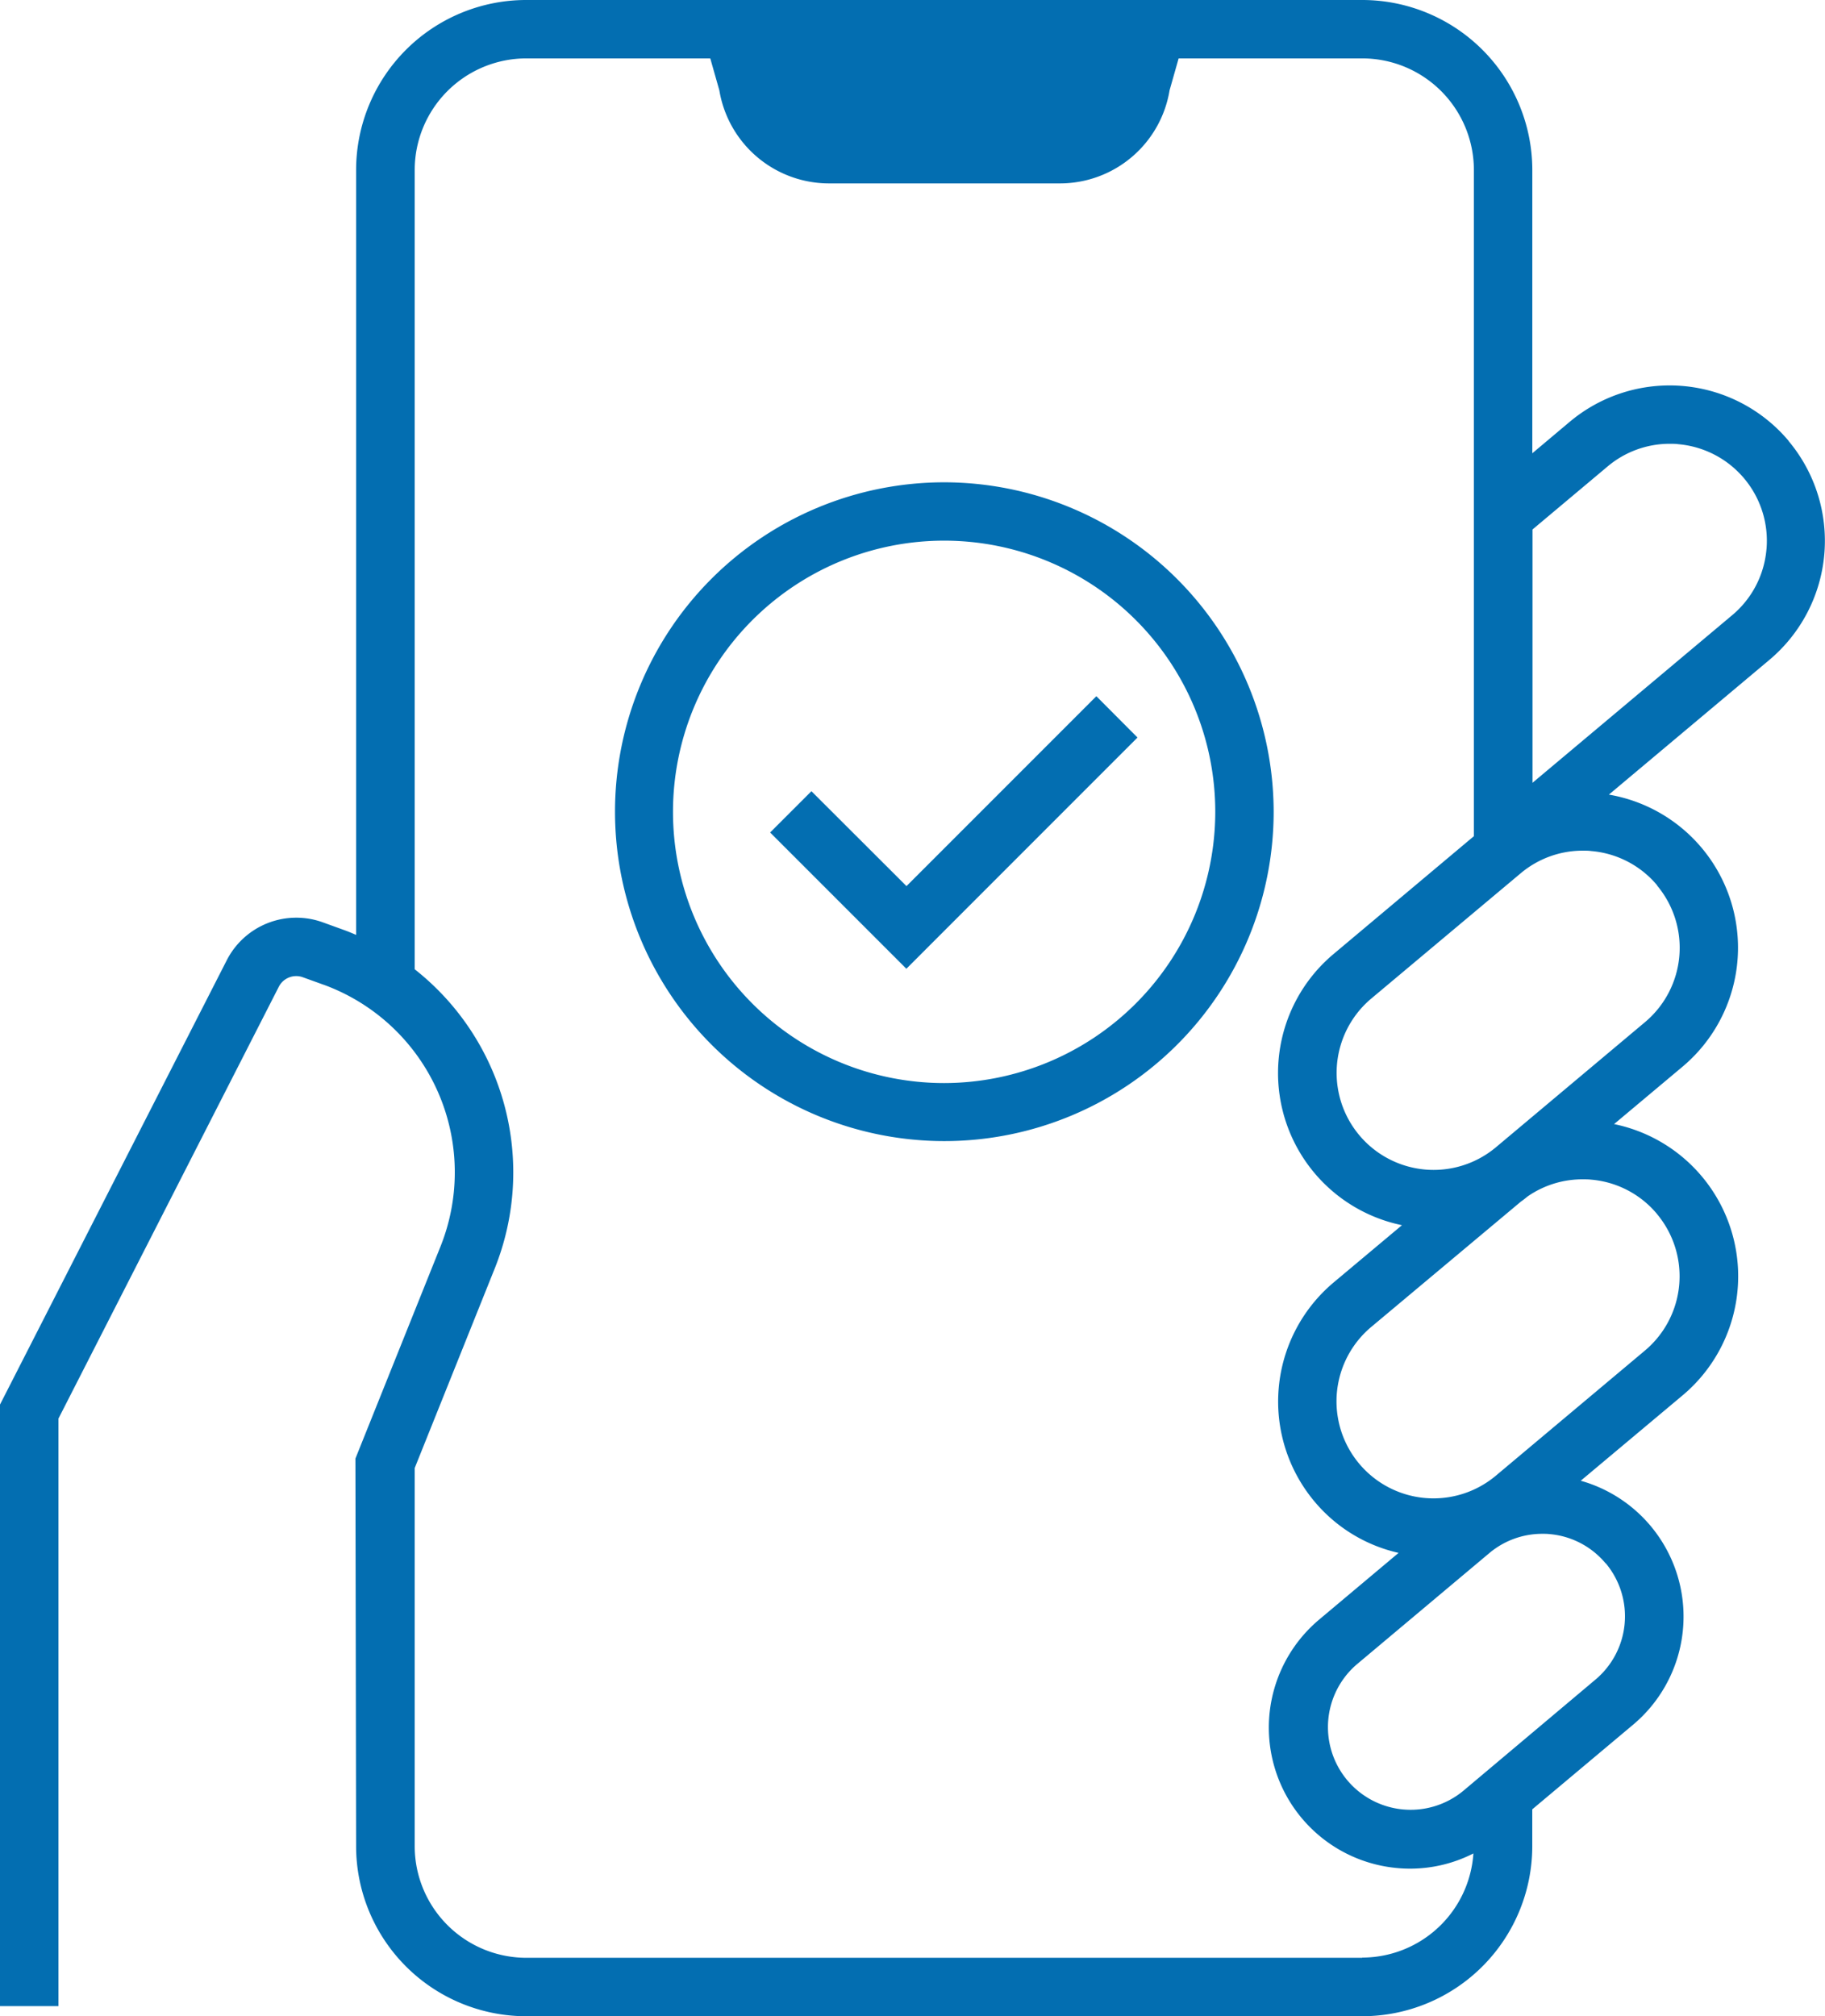 <svg xmlns="http://www.w3.org/2000/svg" xmlns:xlink="http://www.w3.org/1999/xlink" width="44.888" height="49.575" viewBox="0 0 44.888 49.575"><defs><clipPath id="a"><rect width="44.887" height="49.575" fill="none"/></clipPath></defs><g transform="translate(0 0)" clip-path="url(#a)"><path d="M43.994,10.842a3.823,3.823,0,0,0-5.383-.471l-.922.775V4.18A4.185,4.185,0,0,0,33.508,0H12.939a4.184,4.184,0,0,0-4.18,4.18V22.99c-.079-.035-.159-.068-.241-.1l-.583-.211a1.92,1.92,0,0,0-2.356.931L0,34.539V49.331H1.438V34.883l5.42-10.619a.48.48,0,0,1,.59-.233l.572.206a4.91,4.91,0,0,1,2.812,6.421l-2.09,5.209L8.759,45.4a4.184,4.184,0,0,0,4.18,4.18H33.508a4.185,4.185,0,0,0,4.18-4.18v-.908l2.479-2.08a3.47,3.47,0,0,0-1.287-6l2.506-2.1A3.82,3.82,0,0,0,39.7,27.642l1.683-1.411a3.819,3.819,0,0,0-1.811-6.691l3.949-3.314a3.821,3.821,0,0,0,.47-5.383m-10.485,37.3H12.939A2.747,2.747,0,0,1,10.2,45.4V36.1l1.969-4.909A6.355,6.355,0,0,0,10.2,23.835V4.18a2.747,2.747,0,0,1,2.744-2.744h4.526l.223.785a2.736,2.736,0,0,0,2.687,2.289h5.7a2.734,2.734,0,0,0,2.687-2.289l.223-.785h4.527A2.747,2.747,0,0,1,36.252,4.18V20.562L32.8,23.46a3.82,3.82,0,0,0,1.683,6.668L32.8,31.538a3.825,3.825,0,0,0-.47,5.383A3.783,3.783,0,0,0,34.4,38.186l-1.951,1.638a3.468,3.468,0,0,0,1.927,6.113c.1.01.206.014.308.014a3.427,3.427,0,0,0,1.556-.374,2.745,2.745,0,0,1-2.734,2.561m5.986-9.7a2.032,2.032,0,0,1-.25,2.864L35.988,44.04a2.033,2.033,0,0,1-2.613-3.115l3.256-2.733a2.021,2.021,0,0,1,1.3-.475c.06,0,.12,0,.181.007a2.017,2.017,0,0,1,1.379.719m1.262-8.593a2.385,2.385,0,0,1-.293,3.36l-3.674,3.083a2.386,2.386,0,0,1-3.068-3.655L37.4,29.555c.015-.013.031-.022.045-.033.043-.031.085-.066.127-.1A2.365,2.365,0,0,1,38.925,29c.071,0,.141,0,.212.008a2.369,2.369,0,0,1,1.619.844m0-8.079a2.386,2.386,0,0,1-.293,3.36l-3.674,3.083a2.386,2.386,0,0,1-3.068-3.655L37.4,21.477a2.369,2.369,0,0,1,1.53-.559c.07,0,.141,0,.212.01a2.369,2.369,0,0,1,1.619.844m2.687-8.264a2.373,2.373,0,0,1-.842,1.619l-4.912,4.122V13.02l1.845-1.548a2.369,2.369,0,0,1,1.53-.559c.07,0,.141,0,.212.01a2.385,2.385,0,0,1,2.168,2.584" transform="translate(0 0)" fill="#036eb1"/><path d="M18.947,8.506a8.1,8.1,0,1,0,8.105,8.1,8.113,8.113,0,0,0-8.105-8.1m0,14.773a6.669,6.669,0,1,1,6.669-6.669,6.677,6.677,0,0,1-6.669,6.669" transform="translate(4.275 3.354)" fill="#036eb1"/><path d="M21.608,12.278l-4.67,4.67L14.6,14.614l-1.016,1.015,3.351,3.351,5.685-5.686Z" transform="translate(5.358 4.842)" fill="#036eb1"/></g></svg>